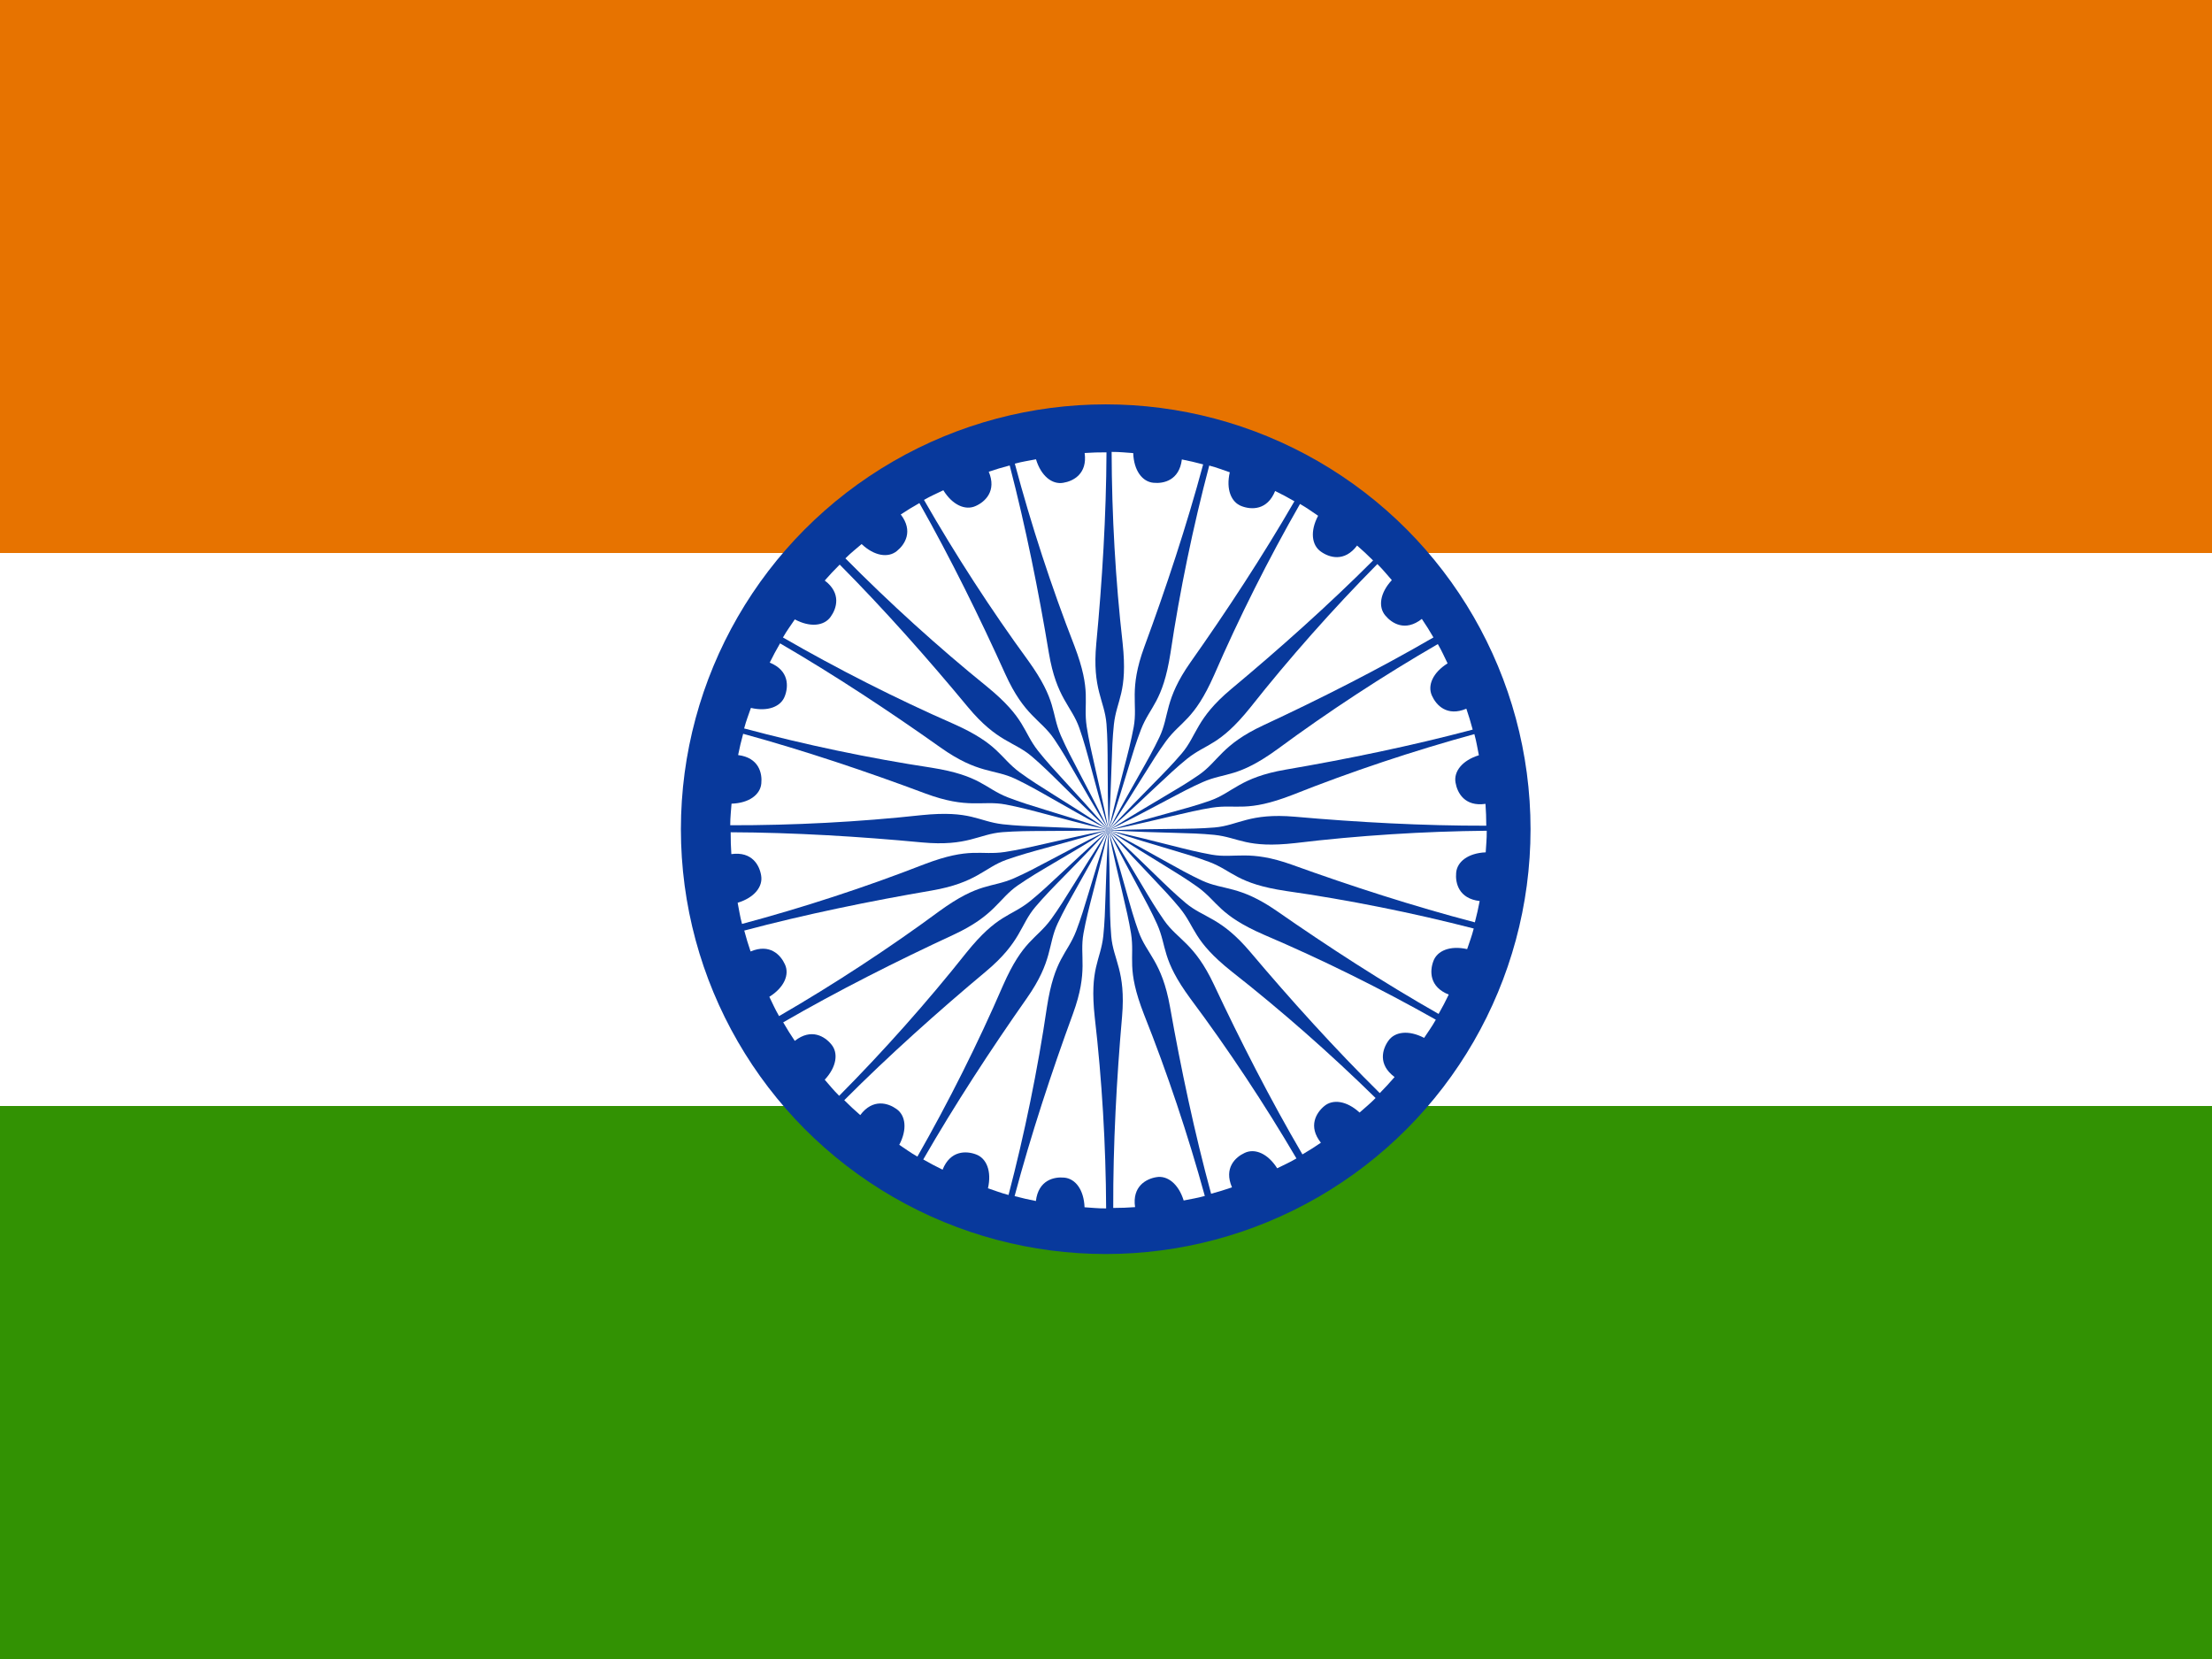 <svg role="img" aria-hidden="true" height="480" width="640" xmlns="http://www.w3.org/2000/svg" xmlns:xlink="http://www.w3.org/1999/xlink"><rect width="100%" height="100%" fill="#333333" stroke="none"/><clipPath id="a"><path d="m0 0h640v480h-640z"/></clipPath><g clip-path="url(#a)" fill-rule="evenodd" stroke-width="1pt"><path d="m-39.999 0h720v480h-720z" fill="#fff"/><path d="m-39.999 320h720v160h-720z" fill="#329203"/><path d="m-39.999 0h720v160h-720z" fill="#e77300"/><ellipse cx="362.9" cy="367.47" fill="#08399c" rx="305" ry="305" transform="matrix(.403 0 0 .403 173.67 91.822)"/><g fill="#fff"><path d="m426.58 212.4c.673 2.456.815 3.768 1.304 6.118-4.822 1.492-7.332 4.705-6.75 7.922.481 2.897 2.624 7.018 8.66 6.141.155 2.396.226 3.772.232 6.32-18.228.043-37.44-1.008-55.368-2.598-13.226-1.145-16.373 2.527-23.25 3.11-7.979.653-14.263.178-30.744.827 16.155-3.33 22.503-5.348 29.982-6.556 7.199-1.117 9.972 1.489 23.37-3.72 16.92-6.727 34.984-12.746 52.564-17.564z"/><path d="m293.62 134.15c2.46-.657 3.773-.79 6.126-1.264 1.461 4.831 4.658 7.362 7.878 6.8 2.9-.461 7.036-2.578 6.198-8.619 2.396-.14 3.773-.202 6.32-.191-.074 18.228-1.25 37.433-2.956 55.35-1.23 13.218 2.42 16.389 2.959 23.27.601 7.983.085 14.264.627 30.749-3.225-16.176-5.2-22.537-6.36-30.024-1.071-7.206 1.553-9.962-3.57-23.393-6.616-16.965-12.518-35.067-17.222-52.678z"/><path d="m321.63 130.75c2.547-.006 3.85.2 6.246.344.177 5.044 2.62 8.308 5.877 8.59 2.922.294 7.461-.695 8.195-6.75 2.353.478 3.7.77 6.16 1.431-4.732 17.603-10.78 35.87-17.008 52.755-4.57 12.464-1.85 16.464-3.09 23.253-1.459 7.871-3.563 13.812-7.254 29.888 1.018-16.464.734-23.118 1.526-30.653.808-7.24 4.05-9.233 2.53-23.528-2.059-18.092-3.136-37.102-3.182-55.33z"/><path d="m349.87 134.7c2.462.652 3.667 1.188 5.945 1.946-1.132 4.919.386 8.703 3.46 9.816 2.746 1.039 7.387 1.256 9.66-4.403 2.149 1.068 3.375 1.698 5.58 2.973-9.118 15.784-19.678 31.868-30.058 46.57-7.633 10.862-6.04 15.428-8.99 21.667-3.443 7.227-7.011 12.423-14.73 26.999 5.236-15.642 6.68-22.144 9.393-29.218 2.65-6.786 6.297-7.874 8.522-22.076 2.684-18.01 6.554-36.653 11.218-54.274z"/><path d="m376.13 145.81c2.21 1.266 3.236 2.095 5.24 3.415-2.363 4.46-1.875 8.508.807 10.376 2.385 1.714 6.812 3.122 10.47-1.758 1.8 1.588 2.822 2.513 4.623 4.314-12.886 12.893-27.242 25.703-41.068 37.226-10.18 8.52-9.82 13.343-14.282 18.608-5.193 6.092-9.981 10.19-21.203 22.279 9.099-13.76 12.173-19.667 16.621-25.801 4.313-5.871 8.117-5.98 13.935-19.125 7.245-16.706 15.8-33.716 24.857-49.534z"/><path d="m398.51 163.2c1.811 1.79 2.59 2.856 4.188 4.646-3.43 3.704-3.997 7.741-1.885 10.236 1.865 2.269 5.782 4.767 10.57.99 1.332 1.997 2.082 3.153 3.36 5.356-15.764 9.152-32.929 17.846-49.25 25.432-12.027 5.62-12.917 10.374-18.58 14.317-6.584 4.555-12.265 7.285-26.214 16.087 12.326-10.961 16.815-15.881 22.69-20.667 5.675-4.566 9.38-3.696 18.378-14.906 11.292-14.285 23.927-28.528 36.743-41.49z"/><path d="m416.01 186.35c1.277 2.204 1.748 3.436 2.82 5.584-4.283 2.671-5.891 6.418-4.51 9.38 1.204 2.679 4.327 6.118 9.94 3.733.76 2.276 1.179 3.589 1.834 6.05-17.615 4.687-36.462 8.565-54.203 11.596-13.081 2.262-15.19 6.614-21.691 8.93-7.55 2.664-13.747 3.806-29.52 8.632 14.775-7.336 20.399-10.904 27.324-13.978 6.676-2.914 10.022-1.1 21.65-9.551 14.649-10.815 30.583-21.237 46.356-30.376zm-201.32 80.97c-.658-2.46-.792-3.773-1.266-6.126 4.83-1.463 7.36-4.66 6.798-7.88-.463-2.9-2.581-7.035-8.621-6.195-.141-2.396-.204-3.773-.194-6.32 18.228.068 37.434 1.238 55.35 2.938 13.22 1.226 16.39-2.426 23.27-2.966 7.983-.604 14.264-.09 30.749-.638-16.175 3.23-22.535 5.209-30.022 6.371-7.205 1.073-9.962-1.55-23.392 3.577-16.962 6.622-35.063 12.529-52.672 17.239z"/><path d="m430.16 240.36c.024 2.547-.174 3.851-.301 6.248-5.044.212-8.29 2.677-8.55 5.936-.274 2.923.746 7.456 6.805 8.149-.462 2.355-.745 3.704-1.39 6.168-17.634-4.611-35.941-10.535-52.868-16.649-12.495-4.484-16.476-1.738-23.273-2.93-7.881-1.406-13.836-3.47-29.936-7.052 16.47.906 23.122.577 30.662 1.318 7.245.758 9.26 3.986 23.545 2.37 18.078-2.182 37.079-3.388 55.307-3.558z"/><path d="m426.4 268.65c-.636 2.466-1.164 3.675-1.907 5.958-4.926-1.1-8.7.442-9.793 3.523-1.021 2.753-1.208 7.395 4.465 9.631-1.054 2.156-1.676 3.386-2.936 5.6-15.843-9.015-31.995-19.471-46.766-29.755-10.91-7.563-15.466-5.94-21.724-8.85-7.25-3.396-12.468-6.93-27.095-14.552 15.676 5.133 22.187 6.535 29.279 9.202 6.803 2.605 7.915 6.245 22.13 8.378 18.028 2.566 36.696 6.315 54.347 10.865z"/><path d="m415.43 295.03c-1.252 2.218-2.076 3.248-3.384 5.261-4.474-2.337-8.518-1.824-10.37.869-1.7 2.395-3.082 6.83 1.82 10.459-1.577 1.81-2.496 2.836-4.286 4.649-12.97-12.808-25.866-27.088-37.472-40.844-8.581-10.13-13.402-9.74-18.693-14.17-6.123-5.157-10.25-9.921-22.405-21.07 13.813 9.016 19.74 12.056 25.9 16.467 5.897 4.277 6.03 8.08 19.208 13.82 16.75 7.144 33.81 15.597 49.682 24.56z"/><path d="m398 317.69c-1.784 1.818-2.846 2.6-4.63 4.205-3.717-3.416-7.756-3.968-10.244-1.847-2.261 1.874-4.745 5.8-.95 10.574-1.992 1.34-3.145 2.094-5.343 3.38-9.21-15.73-17.968-32.861-25.615-49.154-5.666-12.006-10.422-12.878-14.386-18.528-4.58-6.567-7.331-12.237-16.184-26.153 11.007 12.285 15.944 16.756 20.752 22.612 4.587 5.658 3.73 9.366 14.974 18.323 14.326 11.238 28.616 23.82 41.626 36.588z"/><path d="m375.1 335.17c-2.196 1.29-3.426 1.767-5.568 2.851-2.696-4.267-6.451-5.854-9.405-4.455-2.672 1.218-6.094 4.36-3.677 9.96-2.272.773-3.582 1.2-6.04 1.868-4.787-17.588-8.772-36.412-11.902-54.136-2.337-13.068-6.7-15.152-9.053-21.64-2.707-7.534-3.884-13.725-8.8-29.47 7.42 14.732 11.02 20.335 14.133 27.243 2.952 6.66 1.157 10.015 9.674 21.596 10.898 14.588 21.411 30.462 30.638 46.183z"/><path d="m348.59 346.03c-2.456.675-3.767.818-6.117 1.309-1.496-4.821-4.711-7.328-7.927-6.744-2.897.483-7.017 2.63-6.135 8.664-2.395.158-3.771.23-6.318.238-.059-18.228.978-37.441 2.554-55.37 1.134-13.227-2.54-16.371-3.128-23.248-.659-7.978-.189-14.263-.85-30.744 3.342 16.153 5.364 22.498 6.579 29.977 1.122 7.198-1.482 9.973 3.738 23.366 6.74 16.916 12.772 34.975 17.604 52.551z"/><path d="m320.04 349.63c-2.547.012-3.85-.192-6.247-.33-.188-5.045-2.638-8.303-5.895-8.578-2.923-.288-7.46.71-8.181 6.766-2.353-.472-3.7-.761-6.162-1.417 4.694-17.613 10.703-35.892 16.897-52.791 4.543-12.474 1.815-16.467 3.04-23.26 1.442-7.874 3.534-13.818 7.19-29.902-.982 16.466-.683 23.119-1.46 30.656-.792 7.242-4.03 9.242-2.48 23.533 2.097 18.088 3.214 37.095 3.298 55.323z"/><path d="m291.8 345.74c-2.464-.646-3.67-1.18-5.95-1.933 1.122-4.921-.404-8.702-3.48-9.808-2.749-1.033-7.39-1.24-9.65 4.424-2.152-1.064-3.38-1.691-5.588-2.96 9.084-15.805 19.608-31.912 29.956-46.638 7.61-10.878 6.007-15.44 8.943-21.685 3.428-7.234 6.984-12.438 14.67-27.032-5.201 15.653-6.631 22.158-9.328 29.24-2.635 6.79-6.28 7.887-8.473 22.093-2.645 18.016-6.474 36.667-11.1 54.3z"/><path d="m265.43 334.64c-2.212-1.263-3.239-2.09-5.245-3.409 2.358-4.462 1.865-8.51-.82-10.375-2.387-1.71-6.815-3.113-10.468 1.772-1.802-1.586-2.824-2.51-4.628-4.308 12.869-12.909 27.21-25.738 41.02-37.278 10.17-8.533 9.804-13.356 14.259-18.626 5.185-6.099 9.969-10.203 21.175-22.305-9.081 13.77-12.148 19.682-16.588 25.822-4.306 5.876-8.11 5.99-13.911 19.143-7.224 16.715-15.756 33.736-24.794 49.566z"/><path d="m242.8 317.05c-1.808-1.794-2.585-2.86-4.18-4.653 3.436-3.698 4.01-7.734 1.902-10.232-1.861-2.272-5.774-4.776-10.568-1.007-1.329-2-2.076-3.157-3.352-5.362 15.78-9.125 32.96-17.791 49.292-25.35 12.036-5.6 12.934-10.352 18.605-14.286 6.592-4.544 12.276-7.265 26.24-16.043-12.345 10.94-16.84 15.853-22.723 20.63-5.683 4.557-9.386 3.68-18.404 14.875-11.316 14.266-23.974 28.488-36.812 41.429z"/><path d="m225.41 293.99c-1.276-2.204-1.747-3.437-2.818-5.585 4.284-2.67 5.894-6.416 4.513-9.378-1.202-2.68-4.324-6.12-9.937-3.737-.76-2.277-1.179-3.59-1.833-6.051 17.617-4.68 36.465-8.551 54.207-11.575 13.082-2.258 15.192-6.61 21.694-8.923 7.55-2.661 13.75-3.8 29.522-8.621-14.776 7.33-20.402 10.896-27.328 13.968-6.677 2.912-10.022 1.097-21.654 9.544-14.653 10.81-30.59 21.226-46.367 30.358z"/><path d="m267.34 144.64c2.21-1.266 3.444-1.731 5.597-2.793 2.651 4.296 6.39 5.922 9.359 4.554 2.684-1.19 6.139-4.297 3.78-9.92 2.28-.75 3.595-1.163 6.06-1.806 4.602 17.638 8.39 36.502 11.335 54.258 2.2 13.092 6.541 15.22 8.826 21.733 2.628 7.562 3.74 13.765 8.49 29.56-7.265-14.81-10.806-20.45-13.847-27.39-2.882-6.69-1.052-10.026-9.447-21.695-10.745-14.701-21.09-30.685-30.153-46.501z"/><path d="m211.28 238.77c.006-2.547.218-3.849.373-6.244 5.045-.154 8.32-2.582 8.617-5.838.308-2.92-.66-7.464-6.71-8.226.488-2.35.786-3.696 1.459-6.152 17.58 4.813 35.819 10.946 52.675 17.255 12.443 4.627 16.455 1.927 23.238 3.197 7.864 1.496 13.795 3.629 29.853 7.394-16.46-1.094-23.114-.84-30.645-1.669-7.236-.841-9.214-4.092-23.516-2.64-18.102 1.975-37.116 2.963-55.344 2.923z"/><path d="m215.3 210.76c.658-2.46 1.198-3.664 1.961-5.94 4.916 1.145 8.705-.363 9.825-3.433 1.047-2.744 1.276-7.384-4.377-9.672 1.074-2.147 1.707-3.37 2.987-5.573 15.76 9.16 31.816 19.762 46.492 30.181 10.841 7.662 15.411 6.08 21.642 9.047 7.219 3.463 12.404 7.044 26.961 14.8-15.628-5.276-22.126-6.738-29.193-9.468-6.778-2.668-7.857-6.318-22.053-8.58-18.003-2.731-36.635-6.65-54.244-11.361z"/><path d="m226.53 184.44c1.274-2.206 2.107-3.228 3.434-5.229 4.451 2.38 8.5 1.906 10.379-.77 1.722-2.378 3.146-6.8-1.721-10.475 1.594-1.795 2.523-2.813 4.33-4.608 12.847 12.932 25.606 27.334 37.08 41.2 8.484 10.21 13.308 9.868 18.557 14.348 6.074 5.215 10.154 10.018 22.203 21.282-13.726-9.147-19.623-12.243-25.741-16.712-5.856-4.334-5.952-8.138-19.076-14.003-16.68-7.304-33.66-15.919-49.446-25.033z"/><path d="m244.6 161.55c1.81-1.791 2.884-2.558 4.693-4.136 3.665 3.47 7.696 4.083 10.214 1.999 2.289-1.84 4.83-5.729 1.107-10.558 2.011-1.31 3.176-2.047 5.393-3.301 8.975 15.865 17.479 33.126 24.883 49.53 5.486 12.089 10.23 13.032 14.109 18.739 4.48 6.634 7.148 12.344 15.794 26.39-10.823-12.447-15.693-16.991-20.414-22.917-4.503-5.726-3.591-9.42-14.7-18.543-14.16-11.45-28.261-24.243-41.08-37.202z"/></g></g></svg>

